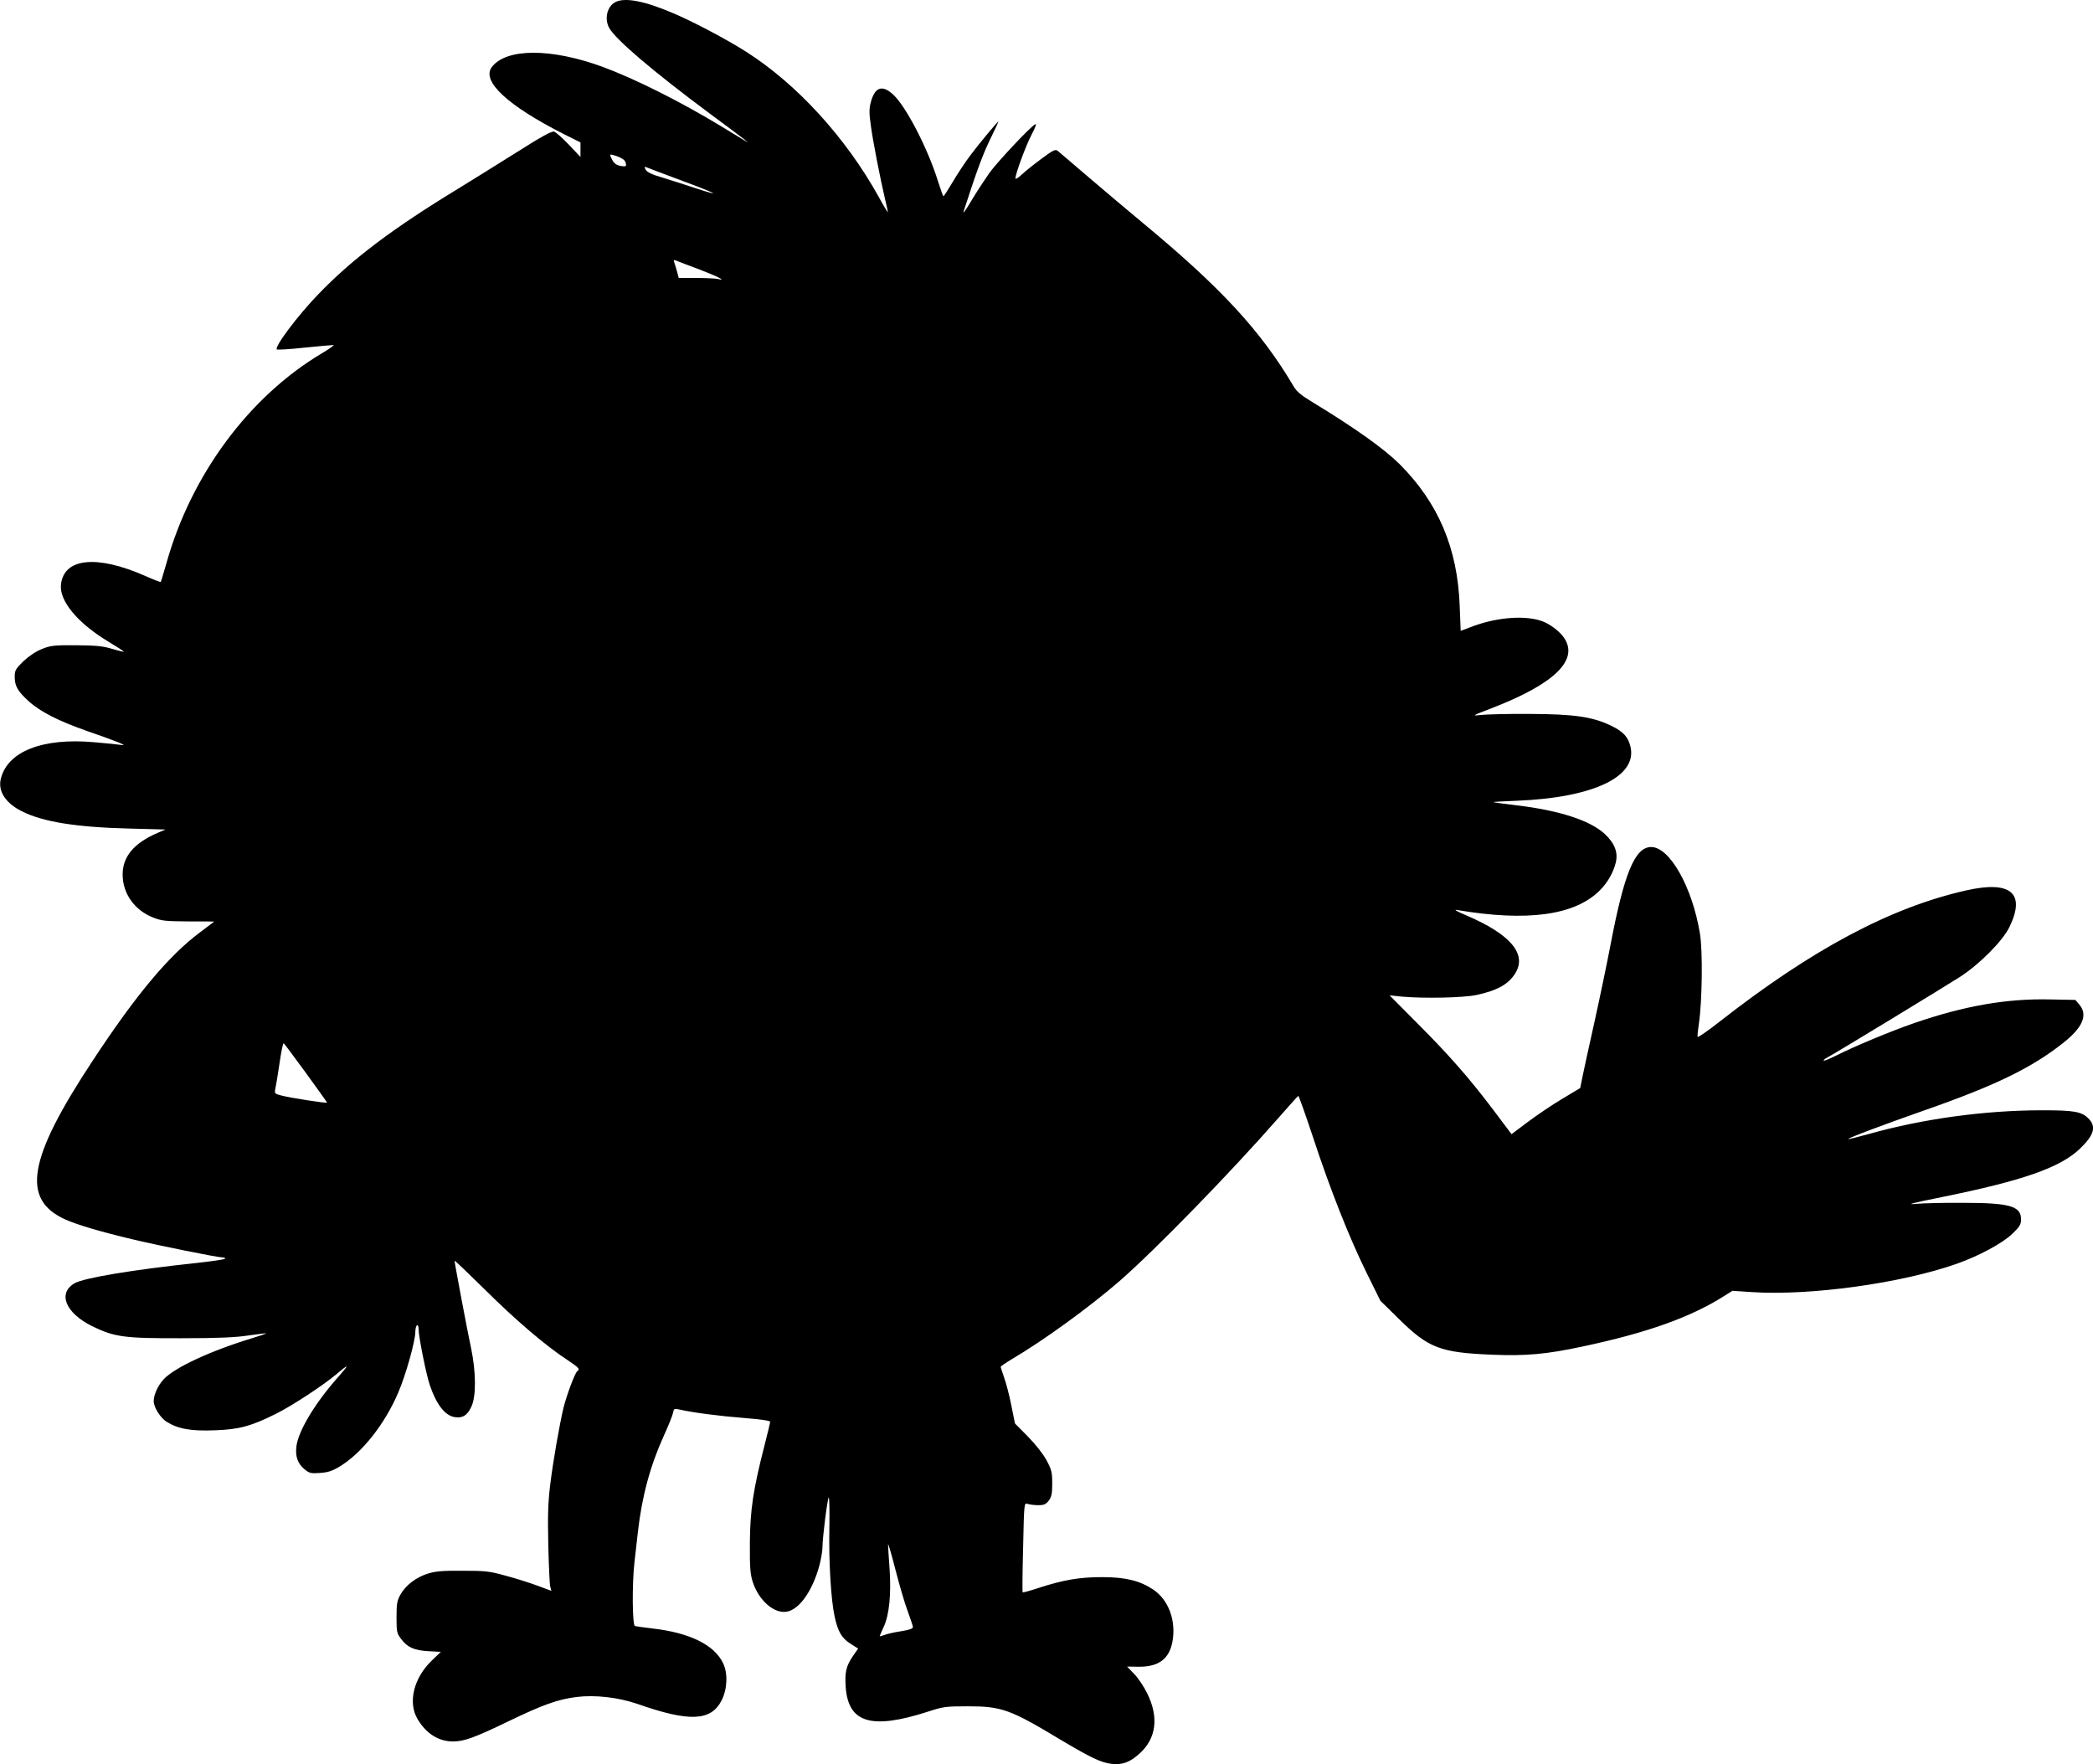  <svg version="1.0" xmlns="http://www.w3.org/2000/svg"
 width="1280pt" height="1079pt" viewBox="0 0 1280 1079"
 preserveAspectRatio="xMidYMid meet"><g transform="translate(0,1079) scale(0.1,-0.1)"
fill="#000000" stroke="none">
<path d="M3761 10776 c-48 -27 -65 -99 -37 -154 36 -70 269 -268 616 -526 102
-75 196 -146 210 -157 l25 -21 -30 18 c-16 10 -80 48 -140 85 -244 148 -524
288 -719 360 -316 116 -591 115 -679 -2 -63 -86 98 -235 441 -409 l102 -51 0
-45 0 -44 -71 75 c-39 41 -80 77 -90 80 -14 5 -79 -31 -232 -128 -116 -73
-277 -173 -357 -222 -402 -245 -644 -428 -850 -641 -128 -132 -273 -325 -257
-341 4 -3 80 1 169 11 90 9 169 16 177 16 8 0 -24 -23 -71 -51 -445 -265 -799
-743 -950 -1283 -18 -61 -33 -113 -35 -115 -1 -2 -44 14 -95 37 -296 130 -497
110 -515 -52 -12 -100 102 -237 290 -350 53 -32 96 -60 95 -62 -2 -1 -35 7
-73 18 -56 17 -99 21 -220 22 -136 1 -156 -2 -209 -23 -37 -15 -79 -43 -113
-75 -48 -47 -53 -56 -53 -95 0 -56 18 -88 84 -148 71 -65 181 -121 357 -183
185 -64 256 -93 212 -86 -18 3 -94 11 -168 17 -315 28 -529 -56 -570 -224 -19
-74 29 -149 128 -198 127 -65 333 -98 655 -106 l224 -6 -49 -21 c-144 -62
-213 -145 -213 -254 0 -116 72 -218 186 -263 53 -21 75 -23 217 -24 86 0 157
0 157 -1 0 0 -39 -30 -87 -66 -191 -142 -393 -384 -657 -786 -396 -600 -438
-848 -166 -970 71 -32 216 -75 410 -121 163 -39 522 -111 551 -111 13 0 19 -4
14 -8 -6 -5 -84 -16 -175 -26 -385 -41 -688 -91 -744 -124 -105 -61 -55 -182
107 -262 137 -67 196 -75 547 -74 227 0 332 5 410 17 57 8 106 14 107 13 2 -2
-39 -16 -89 -31 -255 -78 -471 -179 -537 -250 -36 -39 -61 -95 -61 -135 1 -37
40 -100 79 -125 71 -44 149 -58 296 -52 149 5 223 26 375 102 98 49 285 172
365 239 80 68 84 65 16 -12 -144 -161 -250 -337 -259 -433 -6 -59 10 -101 51
-135 28 -23 38 -26 93 -22 47 3 74 11 119 38 137 82 279 261 361 455 46 107
104 314 104 370 0 19 5 37 10 40 6 4 10 -7 10 -24 0 -45 47 -280 69 -343 40
-117 91 -183 149 -194 49 -9 80 9 105 64 30 64 28 215 -2 357 -20 91 -101 521
-101 535 0 4 84 -77 188 -179 184 -183 371 -343 505 -430 67 -45 76 -55 58
-66 -14 -8 -66 -148 -85 -225 -24 -101 -63 -321 -81 -469 -13 -106 -16 -184
-12 -365 3 -127 8 -243 12 -258 l7 -27 -83 31 c-46 17 -133 45 -194 61 -100
28 -125 31 -265 31 -121 1 -167 -3 -212 -17 -72 -22 -136 -71 -168 -127 -22
-39 -25 -57 -25 -141 0 -89 2 -98 28 -132 39 -52 80 -70 168 -75 l75 -4 -53
-51 c-112 -106 -150 -257 -90 -359 52 -89 129 -138 217 -138 69 0 134 24 343
125 210 101 297 132 413 147 113 14 254 -2 371 -42 319 -112 451 -106 516 21
35 68 39 165 10 226 -53 113 -204 188 -433 214 -52 6 -101 13 -107 15 -16 4
-18 256 -3 389 6 50 15 133 21 185 24 215 75 405 158 588 27 59 52 121 56 138
6 31 7 31 45 23 79 -18 240 -39 393 -51 99 -8 157 -16 157 -23 0 -6 -16 -72
-35 -146 -68 -265 -88 -395 -89 -594 -1 -149 2 -190 17 -238 37 -115 132 -198
210 -183 76 14 155 126 197 278 11 40 20 93 20 117 0 58 30 294 38 303 4 4 6
-82 4 -190 -4 -206 10 -435 32 -537 20 -93 44 -134 97 -167 l47 -30 -34 -49
c-40 -59 -48 -98 -42 -187 16 -219 157 -261 502 -150 95 31 109 33 246 33 205
0 258 -19 562 -202 188 -112 250 -142 316 -150 66 -7 111 9 170 62 104 93 120
223 48 369 -20 41 -56 95 -80 119 l-43 45 71 -1 c121 -1 186 47 206 152 24
129 -23 258 -119 321 -80 53 -168 75 -311 75 -139 0 -237 -17 -388 -66 -51
-17 -95 -29 -98 -27 -2 3 -1 127 3 276 6 271 6 272 27 265 12 -4 41 -8 65 -8
36 0 47 5 65 28 17 23 21 43 21 105 0 69 -4 84 -35 142 -21 39 -67 97 -114
145 l-79 80 -22 110 c-12 61 -32 137 -44 170 -11 32 -21 62 -21 66 0 4 33 26
73 50 190 112 471 316 653 474 218 190 679 663 974 1000 63 72 116 131 120
133 3 1 43 -112 89 -250 106 -323 223 -618 329 -833 l84 -170 113 -111 c182
-179 252 -206 575 -219 203 -8 327 3 547 50 396 84 662 179 867 309 l51 32
120 -8 c357 -23 913 54 1251 173 136 48 281 126 341 184 45 43 53 57 53 88 0
81 -69 101 -355 101 -110 1 -238 -2 -285 -6 -67 -6 -34 3 155 41 493 100 721
179 843 294 89 85 104 137 54 187 -42 42 -88 50 -279 50 -354 0 -728 -51
-1064 -145 -68 -19 -125 -33 -126 -31 -5 5 219 89 467 176 435 152 656 260
849 413 119 94 151 171 97 234 l-24 28 -157 3 c-264 6 -525 -40 -829 -145
-142 -49 -366 -142 -478 -199 -38 -19 -72 -33 -75 -30 -3 2 6 10 19 17 45 23
733 442 818 497 119 78 258 218 299 303 101 207 8 285 -263 224 -464 -104
-945 -361 -1511 -804 -71 -56 -131 -97 -133 -92 -2 5 2 43 8 83 20 136 24 442
6 550 -47 284 -185 528 -298 528 -99 0 -165 -159 -248 -595 -22 -115 -67 -331
-100 -480 -33 -148 -66 -299 -73 -334 l-13 -65 -110 -66 c-61 -36 -155 -100
-210 -141 l-100 -75 -106 141 c-148 197 -277 344 -472 539 l-168 169 77 -8
c134 -12 374 -7 454 10 127 27 197 66 238 133 73 118 -30 239 -302 355 -55 23
-77 36 -55 32 430 -73 722 -33 874 120 46 45 82 108 97 168 16 64 -6 120 -67
177 -90 83 -278 144 -539 175 -77 9 -141 18 -143 20 -1 1 64 5 145 8 472 19
743 150 693 336 -15 56 -43 86 -113 121 -116 57 -229 73 -507 74 -135 1 -270
-3 -300 -7 -50 -6 -43 -2 70 41 387 149 539 297 444 433 -26 38 -84 82 -130
99 -100 38 -270 27 -421 -28 l-80 -30 -6 152 c-13 354 -131 631 -368 868 -96
95 -273 221 -533 379 -68 41 -96 64 -115 97 -203 342 -443 602 -926 1002 -82
68 -229 192 -325 274 -96 82 -182 156 -191 163 -14 12 -27 6 -100 -48 -46 -34
-101 -78 -121 -97 -21 -20 -38 -30 -38 -23 0 28 63 199 99 268 24 46 32 69 22
63 -31 -16 -237 -236 -282 -300 -25 -36 -70 -104 -99 -152 -51 -85 -64 -102
-55 -75 80 247 115 341 159 432 30 61 53 111 52 112 -3 3 -122 -140 -174 -210
-30 -40 -77 -111 -105 -159 -29 -48 -54 -88 -57 -88 -3 0 -18 42 -34 93 -62
199 -195 456 -273 528 -68 63 -113 47 -138 -48 -10 -39 -10 -67 1 -143 12 -91
55 -312 88 -454 9 -37 16 -70 16 -74 0 -4 -25 37 -55 92 -201 363 -499 690
-811 889 -118 75 -321 183 -444 235 -179 77 -301 100 -359 68z m64 -978 c9
-26 4 -29 -34 -22 -21 5 -37 16 -46 35 -21 39 -20 40 30 23 27 -10 47 -23 50
-36z m340 -111 c219 -81 263 -105 89 -48 -65 22 -158 51 -206 66 -62 18 -91
32 -99 47 -10 19 -9 20 7 14 11 -5 105 -40 209 -79z m110 -544 c113 -43 173
-74 115 -59 -14 3 -73 6 -132 6 l-107 0 -11 41 c-6 22 -14 48 -17 56 -5 13 -2
15 13 9 10 -5 73 -28 139 -53z m-2406 -4912 c72 -99 131 -182 131 -184 0 -6
-232 30 -282 44 -38 10 -40 12 -34 42 4 18 14 77 22 132 15 102 24 145 29 145
2 0 62 -81 134 -179z m3681 -3291 c17 -47 32 -91 33 -99 1 -11 -18 -18 -73
-27 -41 -6 -87 -17 -102 -23 -16 -6 -28 -9 -28 -7 0 2 11 28 25 58 34 74 46
202 35 359 -5 68 -9 133 -9 144 0 11 20 -56 44 -150 24 -93 57 -208 75 -255z"/>
</g>
</svg>
